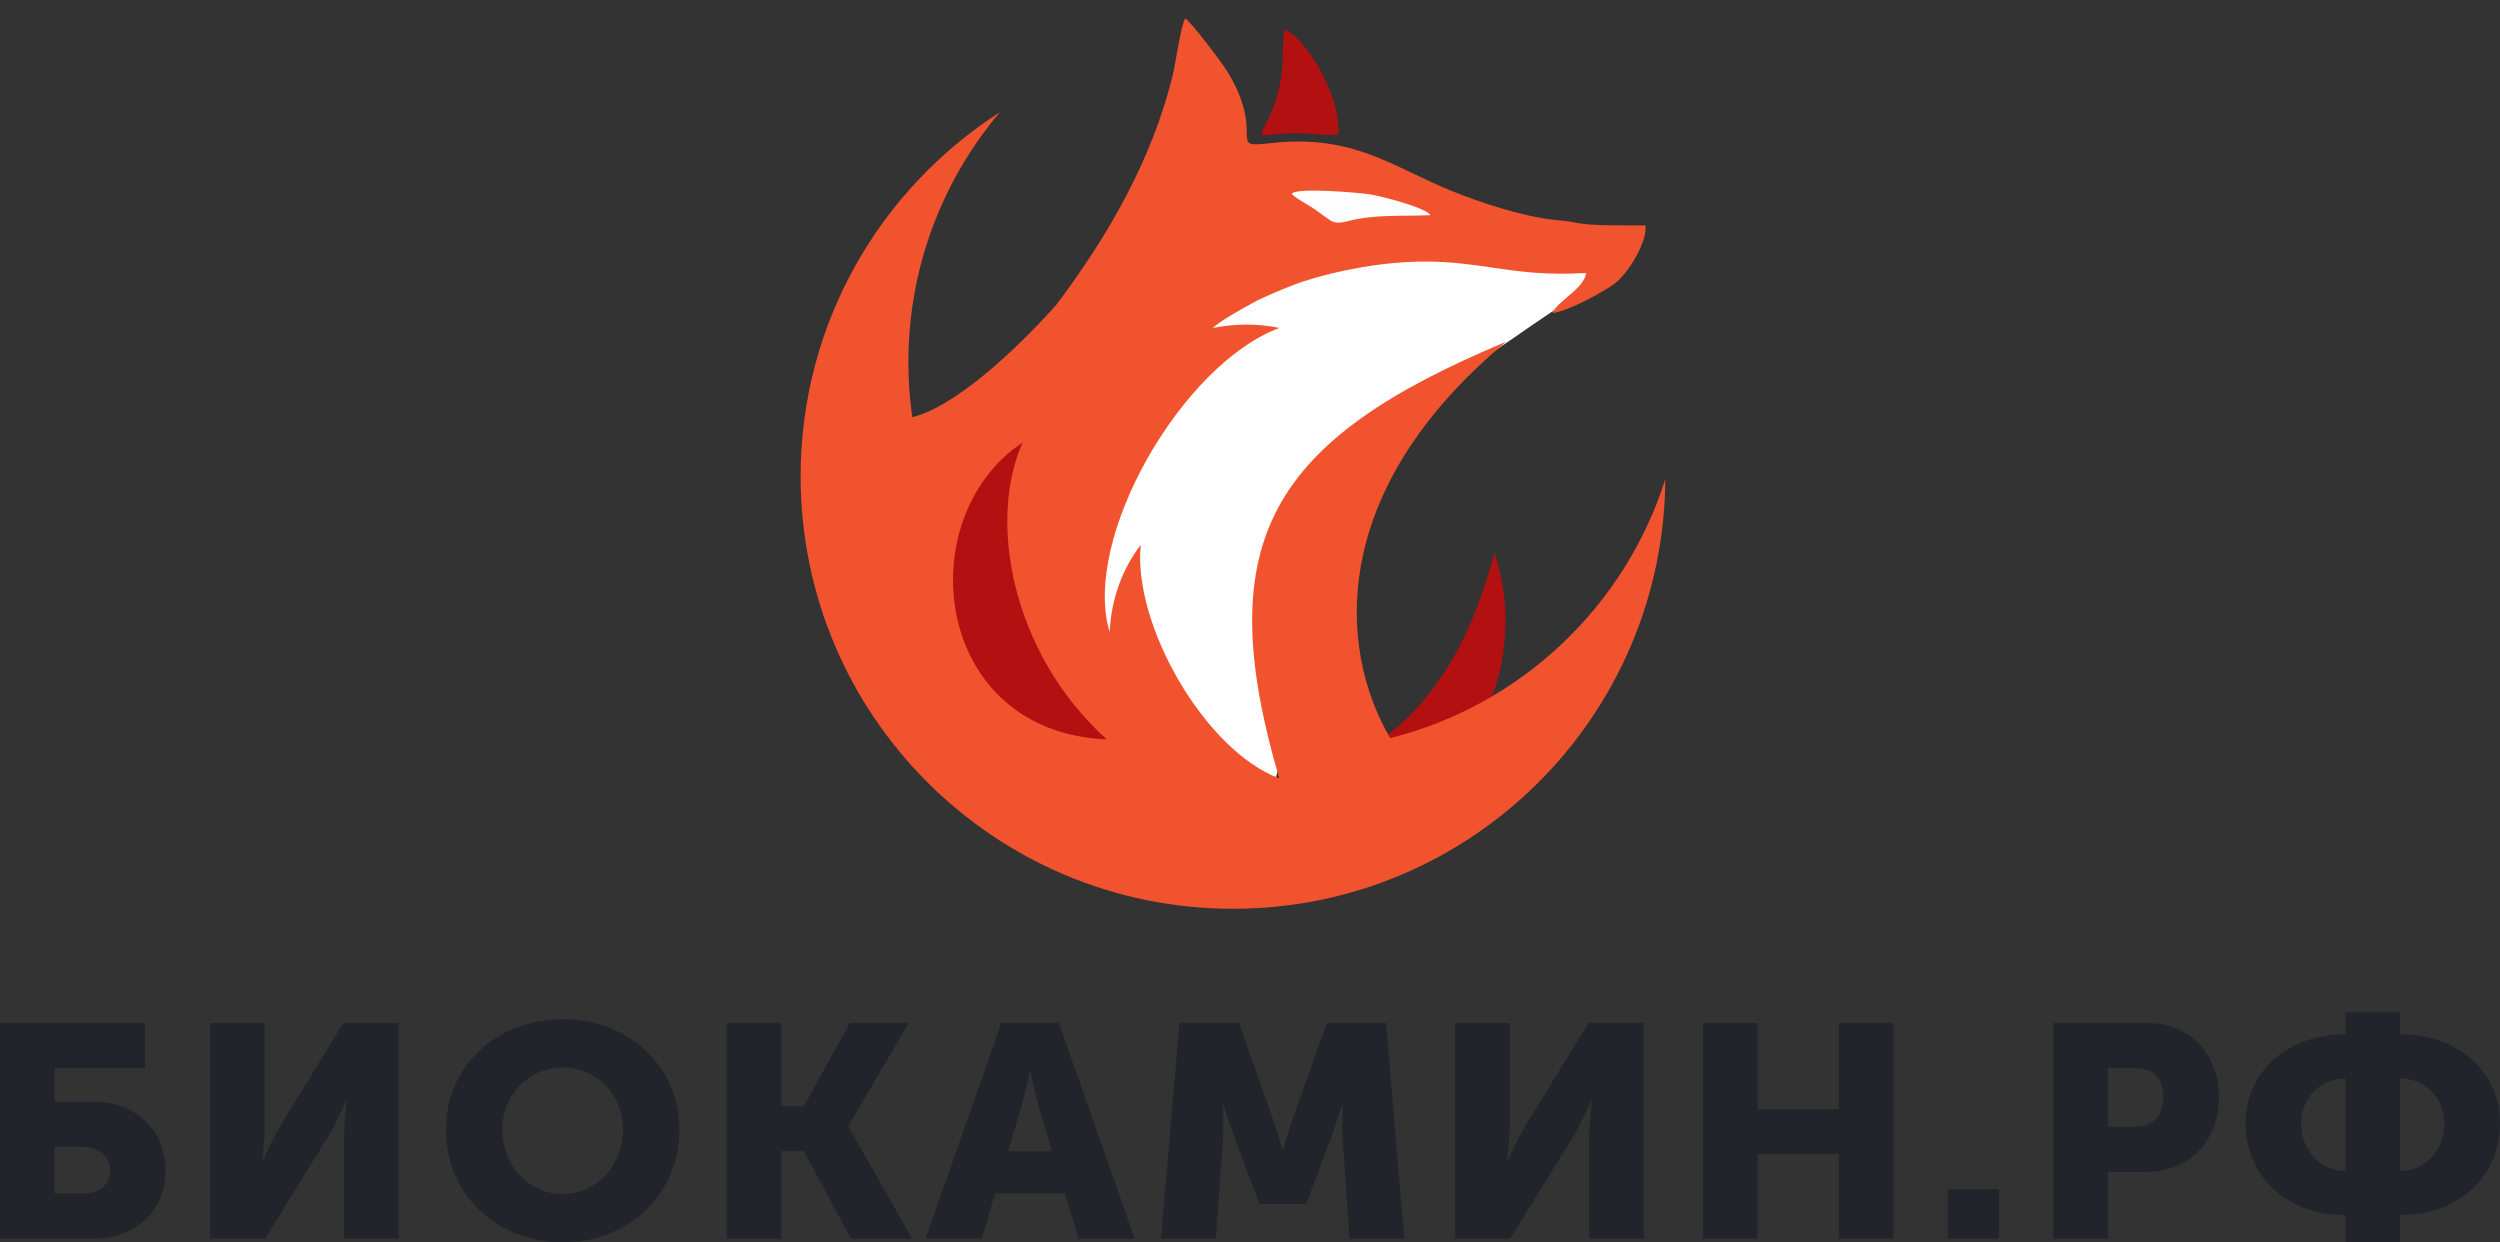 <svg width="163" height="81" viewBox="0 0 163 81" fill="none" xmlns="http://www.w3.org/2000/svg">
<rect x="0" y="0" width="163" height="81" fill="#333333" stroke="none"/>
<path d="M93.903 25.162C98.289 22.53 101.798 19.606 103.552 19.021L105.307 18.144C104.137 17.559 101.623 16.39 100.921 16.39H86.009C84.254 16.39 78.114 19.021 77.237 19.021C76.535 19.021 75.775 23.7 75.482 26.039L69.342 37.442L74.605 47.092L82.5 53.232L85.131 43.583C86.593 38.904 89.517 27.793 93.903 25.162Z" fill="white"/>
<path fill-rule="evenodd" clip-rule="evenodd" d="M97.435 36.063C95.555 43.05 92.235 48.726 84.066 51.106C94.495 55.639 100.286 44.269 97.435 36.063Z" fill="#B21011"/>
<path fill-rule="evenodd" clip-rule="evenodd" d="M82.243 8.824C82.728 8.822 83.627 8.673 84.724 8.687C85.361 8.694 86.815 8.858 87.25 8.795C87.494 6.011 84.767 2.085 83.722 1.948C83.559 3.45 83.756 4.272 83.391 5.77C83.266 6.281 83.119 6.771 82.89 7.321C82.709 7.759 82.295 8.409 82.243 8.824Z" fill="#B21011"/>
<path fill-rule="evenodd" clip-rule="evenodd" d="M108.578 31.245C108.479 46.73 95.898 59.252 80.39 59.252C64.821 59.252 52.2 46.631 52.2 31.062C52.2 21.09 57.378 12.327 65.192 7.316C61.471 11.716 59.227 17.404 59.227 23.618C59.227 24.835 59.314 26.032 59.48 27.203C62.127 26.566 65.995 23.097 68.874 19.87C72.264 15.368 75.104 10.424 76.462 4.907C76.638 4.19 76.996 1.627 77.276 1.2C77.628 1.388 79.647 4.054 79.999 4.625C82.148 8.106 80.677 9.337 81.751 9.41C81.817 9.414 82.019 9.407 82.093 9.403C82.367 9.391 82.528 9.368 82.78 9.34C88.297 8.715 90.737 10.881 94.793 12.508C96.61 13.238 99.313 14.12 101.277 14.324C101.699 14.368 102.315 14.428 102.705 14.513C103.768 14.746 105.985 14.684 107.283 14.698C107.427 15.697 106.21 17.806 105.226 18.527C104.507 19.054 102.179 20.322 101.22 20.408C101.513 19.645 103.297 18.82 103.41 17.802L102.295 17.843C98.441 17.916 96.481 17.06 92.958 17.054C90.197 17.049 87.253 17.615 84.982 18.347C84.215 18.595 82.447 19.325 81.718 19.732C81.168 20.038 79.549 20.905 79.079 21.384C80.488 21.102 81.956 21.08 83.422 21.381C77.085 23.723 70.503 35.091 72.35 41.21C72.444 39.191 73.09 37.203 74.375 35.533C73.852 40.763 78.601 48.965 83.405 50.747C78.865 35.238 82.834 28.698 98.207 22.278C86.637 31.909 87.175 42.197 90.639 48.126C99.151 45.996 105.951 39.548 108.578 31.245Z" fill="#F2532F"/>
<path fill-rule="evenodd" clip-rule="evenodd" d="M66.683 28.843C64.424 33.792 65.846 42.505 72.162 48.208C60.8 47.743 59.273 33.768 66.683 28.843Z" fill="#B21011"/>
<path fill-rule="evenodd" clip-rule="evenodd" d="M84.223 12.63C84.327 12.854 85.42 13.412 85.887 13.76C86.152 13.957 86.48 14.2 86.726 14.364C87.084 14.604 87.491 14.517 87.954 14.4C89.646 13.97 91.351 14.112 93.257 14.029C93.025 13.555 90.046 12.775 89.29 12.667C88.574 12.564 84.577 12.205 84.223 12.63Z" fill="#FEFEFE"/>
<path d="M0 80.764H6.047C8.877 80.764 10.791 78.913 10.791 76.315C10.791 73.716 8.877 71.827 6.047 71.827H3.563V69.642H9.467V66.689H0V80.764ZM3.563 77.811V74.779H5.314C6.556 74.779 7.167 75.429 7.167 76.315C7.167 77.201 6.556 77.811 5.375 77.811H3.563Z" fill="#21252B"/>
<path d="M13.699 80.764H17.282L21.334 74.209C21.904 73.284 22.555 71.807 22.555 71.807H22.596C22.596 71.807 22.433 73.323 22.433 74.209V80.764H25.996V66.689H22.392L18.361 73.264C17.791 74.189 17.14 75.665 17.14 75.665H17.099C17.099 75.665 17.262 74.15 17.262 73.264V66.689H13.699V80.764Z" fill="#21252B"/>
<path d="M29.069 73.638C29.069 77.772 32.285 81 36.683 81C41.081 81 44.298 77.772 44.298 73.638C44.298 69.602 41.081 66.453 36.683 66.453C32.285 66.453 29.069 69.602 29.069 73.638ZM32.754 73.638C32.754 71.335 34.505 69.602 36.683 69.602C38.862 69.602 40.613 71.335 40.613 73.638C40.613 76.039 38.862 77.85 36.683 77.85C34.505 77.85 32.754 76.039 32.754 73.638Z" fill="#21252B"/>
<path d="M47.379 80.764H50.942V75.055H52.408L55.482 80.764H59.473L55.319 73.461V73.421L59.249 66.689H55.421L52.408 72.122H50.942V66.689H47.379V80.764Z" fill="#21252B"/>
<path d="M60.344 80.764H64.009L64.885 77.811H69.425L70.321 80.764H73.986L69.038 66.689H65.292L60.344 80.764ZM65.719 75.055L66.554 72.319C66.819 71.433 67.145 69.898 67.145 69.898H67.185C67.185 69.898 67.511 71.433 67.776 72.319L68.59 75.055H65.719Z" fill="#21252B"/>
<path d="M75.697 80.764H79.281L79.728 74.425C79.81 73.362 79.728 72.063 79.728 72.063H79.769C79.769 72.063 80.258 73.539 80.584 74.425L82.111 78.5H85.165L86.692 74.425C87.017 73.539 87.506 72.063 87.506 72.063H87.547C87.547 72.063 87.465 73.362 87.547 74.425L87.995 80.764H91.558L90.377 66.689H86.508L84.391 72.634C84.065 73.539 83.658 74.957 83.658 74.957H83.617C83.617 74.957 83.21 73.539 82.884 72.634L80.767 66.689H76.898L75.697 80.764Z" fill="#21252B"/>
<path d="M94.877 80.764H98.46L102.512 74.209C103.082 73.284 103.734 71.807 103.734 71.807H103.774C103.774 71.807 103.611 73.323 103.611 74.209V80.764H107.174V66.689H103.571L99.539 73.264C98.969 74.189 98.318 75.665 98.318 75.665H98.277C98.277 75.665 98.44 74.15 98.44 73.264V66.689H94.877V80.764Z" fill="#21252B"/>
<path d="M111.041 80.764H114.604V75.252H119.898V80.764H123.461V66.689H119.898V72.319H114.604V66.689H111.041V80.764Z" fill="#21252B"/>
<path d="M126.999 80.764H130.338V77.535H126.999V80.764Z" fill="#21252B"/>
<path d="M133.885 80.764H137.448V76.413H139.932C142.762 76.413 144.676 74.366 144.676 71.531C144.676 68.697 142.762 66.689 139.932 66.689H133.885V80.764ZM137.448 73.461V69.642H139.26C140.441 69.642 141.052 70.409 141.052 71.531C141.052 72.653 140.441 73.461 139.199 73.461H137.448Z" fill="#21252B"/>
<path d="M146.406 73.244C146.406 76.63 149.033 79.228 152.922 79.228V81H156.485V79.228C160.374 79.228 163 76.63 163 73.244C163 69.957 160.374 67.437 156.485 67.437V66H152.922V67.437C149.033 67.437 146.406 69.957 146.406 73.244ZM156.485 76.354V70.311C158.134 70.311 159.376 71.63 159.376 73.244C159.376 74.957 158.134 76.354 156.485 76.354ZM150.031 73.244C150.031 71.63 151.273 70.311 152.922 70.311V76.354C151.273 76.354 150.031 74.957 150.031 73.244Z" fill="#21252B"/>
</svg>
